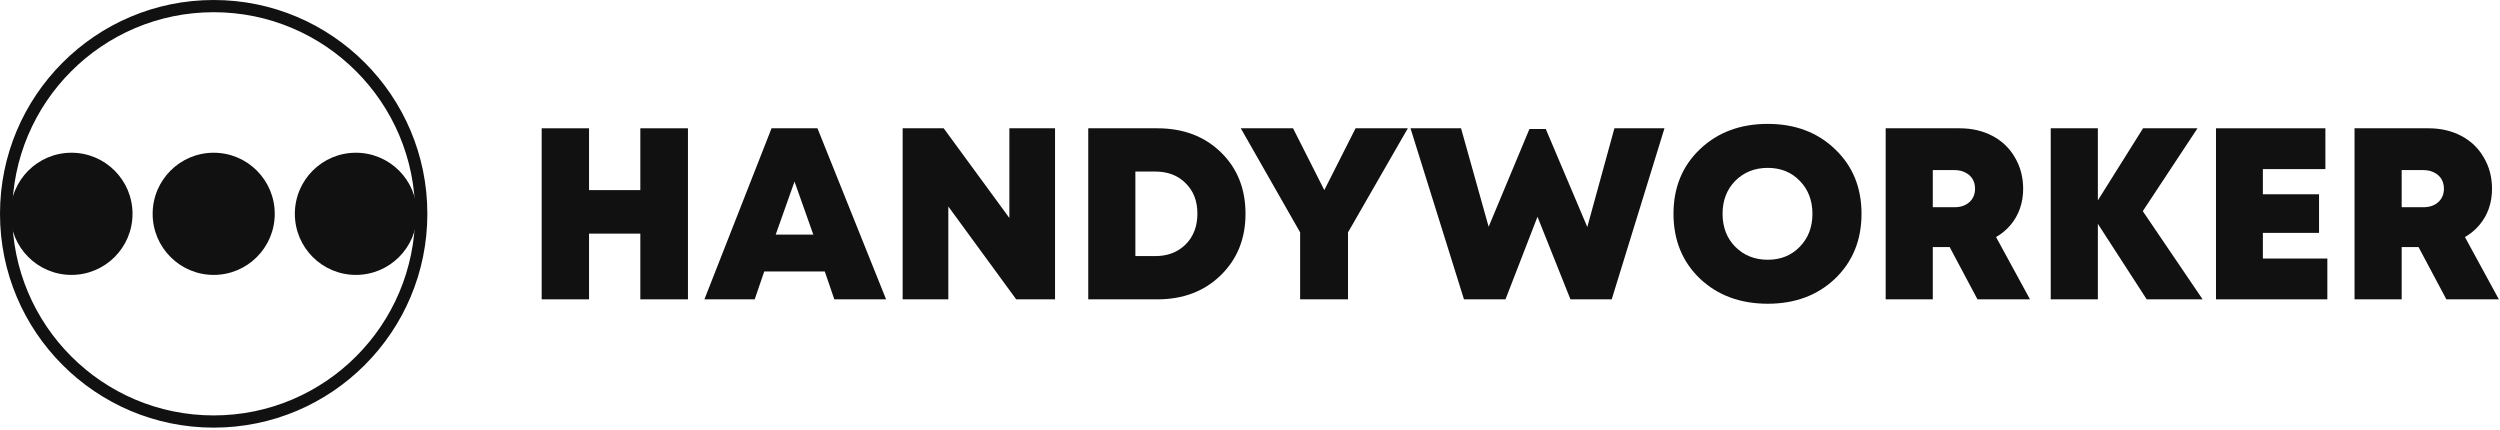 <?xml version="1.0" encoding="UTF-8"?> <svg xmlns="http://www.w3.org/2000/svg" width="227" height="39" viewBox="0 0 227 39" fill="none"><path fill-rule="evenodd" clip-rule="evenodd" d="M19.402 37.72C29.505 37.72 37.695 29.524 37.695 19.415C37.695 9.305 29.505 1.109 19.402 1.109C9.299 1.109 1.109 9.305 1.109 19.415C1.109 29.524 9.299 37.72 19.402 37.72ZM19.402 38.829C30.117 38.829 38.804 30.137 38.804 19.415C38.804 8.692 30.117 0 19.402 0C8.687 0 0 8.692 0 19.415C0 30.137 8.687 38.829 19.402 38.829Z" fill="#111111"></path><path d="M6.489 24.962C9.551 24.962 12.033 22.478 12.033 19.415C12.033 16.351 9.551 13.868 6.489 13.868C3.428 13.868 0.946 16.351 0.946 19.415C0.946 22.478 3.428 24.962 6.489 24.962Z" fill="#111111"></path><path d="M32.315 24.962C35.377 24.962 37.858 22.478 37.858 19.415C37.858 16.351 35.377 13.868 32.315 13.868C29.253 13.868 26.772 16.351 26.772 19.415C26.772 22.478 29.253 24.962 32.315 24.962Z" fill="#111111"></path><path d="M19.403 24.962C22.465 24.962 24.947 22.478 24.947 19.415C24.947 16.351 22.465 13.868 19.403 13.868C16.342 13.868 13.86 16.351 13.86 19.415C13.86 22.478 16.342 24.962 19.403 24.962Z" fill="#111111"></path><path d="M58.142 11.649H62.466V27.18H58.142V21.212H53.485V27.18H49.184V11.649H53.485V17.262H58.142V11.649Z" fill="#111111"></path><path d="M75.756 27.18L74.891 24.651H69.392L68.527 27.18H63.96L70.057 11.649H74.226L80.457 27.18H75.756ZM73.849 21.301L72.142 16.486L70.434 21.301H73.849Z" fill="#111111"></path><path d="M91.651 11.649H95.798V27.18H92.272L86.108 18.749V27.18H81.961V11.649H85.687L91.651 19.792V11.649Z" fill="#111111"></path><path d="M105.088 11.649C107.438 11.649 109.36 12.373 110.853 13.823C112.346 15.273 113.092 17.137 113.092 19.415C113.092 21.678 112.339 23.542 110.831 25.006C109.338 26.456 107.424 27.18 105.088 27.18H98.813V11.649H105.088ZM104.888 23.253C106.027 23.253 106.95 22.898 107.66 22.188C108.369 21.478 108.724 20.546 108.724 19.392C108.724 18.253 108.369 17.336 107.66 16.641C106.965 15.931 106.041 15.576 104.888 15.576H103.092V23.253H104.888Z" fill="#111111"></path><path d="M127.831 11.649L122.398 21.101V27.18H118.052V21.101L112.664 11.649H117.409L120.247 17.262L123.086 11.649H127.831Z" fill="#111111"></path><path d="M160.512 27.579C158.013 27.579 155.959 26.817 154.347 25.294C152.751 23.756 151.953 21.796 151.953 19.414C151.953 17.032 152.751 15.08 154.347 13.556C155.959 12.018 158.013 11.249 160.512 11.249C162.995 11.249 165.035 12.018 166.632 13.556C168.228 15.08 169.026 17.032 169.026 19.414C169.026 21.796 168.228 23.756 166.632 25.294C165.035 26.817 162.995 27.579 160.512 27.579ZM157.562 22.409C158.346 23.193 159.329 23.585 160.512 23.585C161.694 23.585 162.662 23.193 163.416 22.409C164.185 21.625 164.569 20.627 164.569 19.414C164.569 18.201 164.185 17.203 163.416 16.419C162.662 15.635 161.694 15.243 160.512 15.243C159.329 15.243 158.346 15.635 157.562 16.419C156.794 17.203 156.409 18.201 156.409 19.414C156.409 20.627 156.794 21.625 157.562 22.409Z" fill="#111111"></path><path d="M179.556 27.18L177.028 22.432H175.498V27.18H171.219V11.649H177.938C179.046 11.649 180.037 11.878 180.909 12.336C181.781 12.795 182.461 13.446 182.949 14.289C183.451 15.132 183.703 16.086 183.703 17.151C183.703 17.773 183.607 18.364 183.414 18.926C183.222 19.474 182.941 19.969 182.572 20.413C182.202 20.857 181.759 21.227 181.241 21.523L184.324 27.18H179.556ZM175.498 15.443V18.816H177.45C178.026 18.816 178.484 18.66 178.825 18.349C179.165 18.039 179.335 17.632 179.335 17.129C179.335 16.804 179.261 16.515 179.113 16.264C178.965 16.012 178.743 15.813 178.448 15.665C178.167 15.517 177.834 15.443 177.45 15.443H175.498Z" fill="#111111"></path><path d="M199.998 27.18H194.92L190.486 20.324V27.18H186.206V11.649H190.486V18.194L194.588 11.649H199.532L194.565 19.171L199.998 27.18Z" fill="#111111"></path><path d="M205.469 23.475H211.323V27.18H201.212V11.649H211.146V15.354H205.469V17.64H210.569V21.145H205.469V23.475Z" fill="#111111"></path><path d="M222.13 27.18L219.602 22.432H218.072V27.18H213.792V11.649H220.511C221.62 11.649 222.61 11.878 223.482 12.336C224.354 12.795 225.035 13.446 225.522 14.289C226.025 15.132 226.276 16.086 226.276 17.151C226.276 17.773 226.18 18.364 225.988 18.926C225.796 19.474 225.515 19.969 225.145 20.413C224.776 20.857 224.332 21.227 223.815 21.523L226.897 27.18H222.13ZM218.072 15.443V18.816H220.023C220.6 18.816 221.058 18.66 221.398 18.349C221.738 18.039 221.908 17.632 221.908 17.129C221.908 16.804 221.834 16.515 221.686 16.264C221.538 16.012 221.317 15.813 221.021 15.665C220.74 15.517 220.407 15.443 220.023 15.443H218.072Z" fill="#111111"></path><path d="M146.588 11.649H151.134L146.344 27.18H142.597L139.604 19.681L136.699 27.18H132.929L128.073 11.649H132.663L135.169 20.59L138.872 11.715H140.357L144.127 20.613L146.588 11.649Z" fill="#111111"></path></svg> 